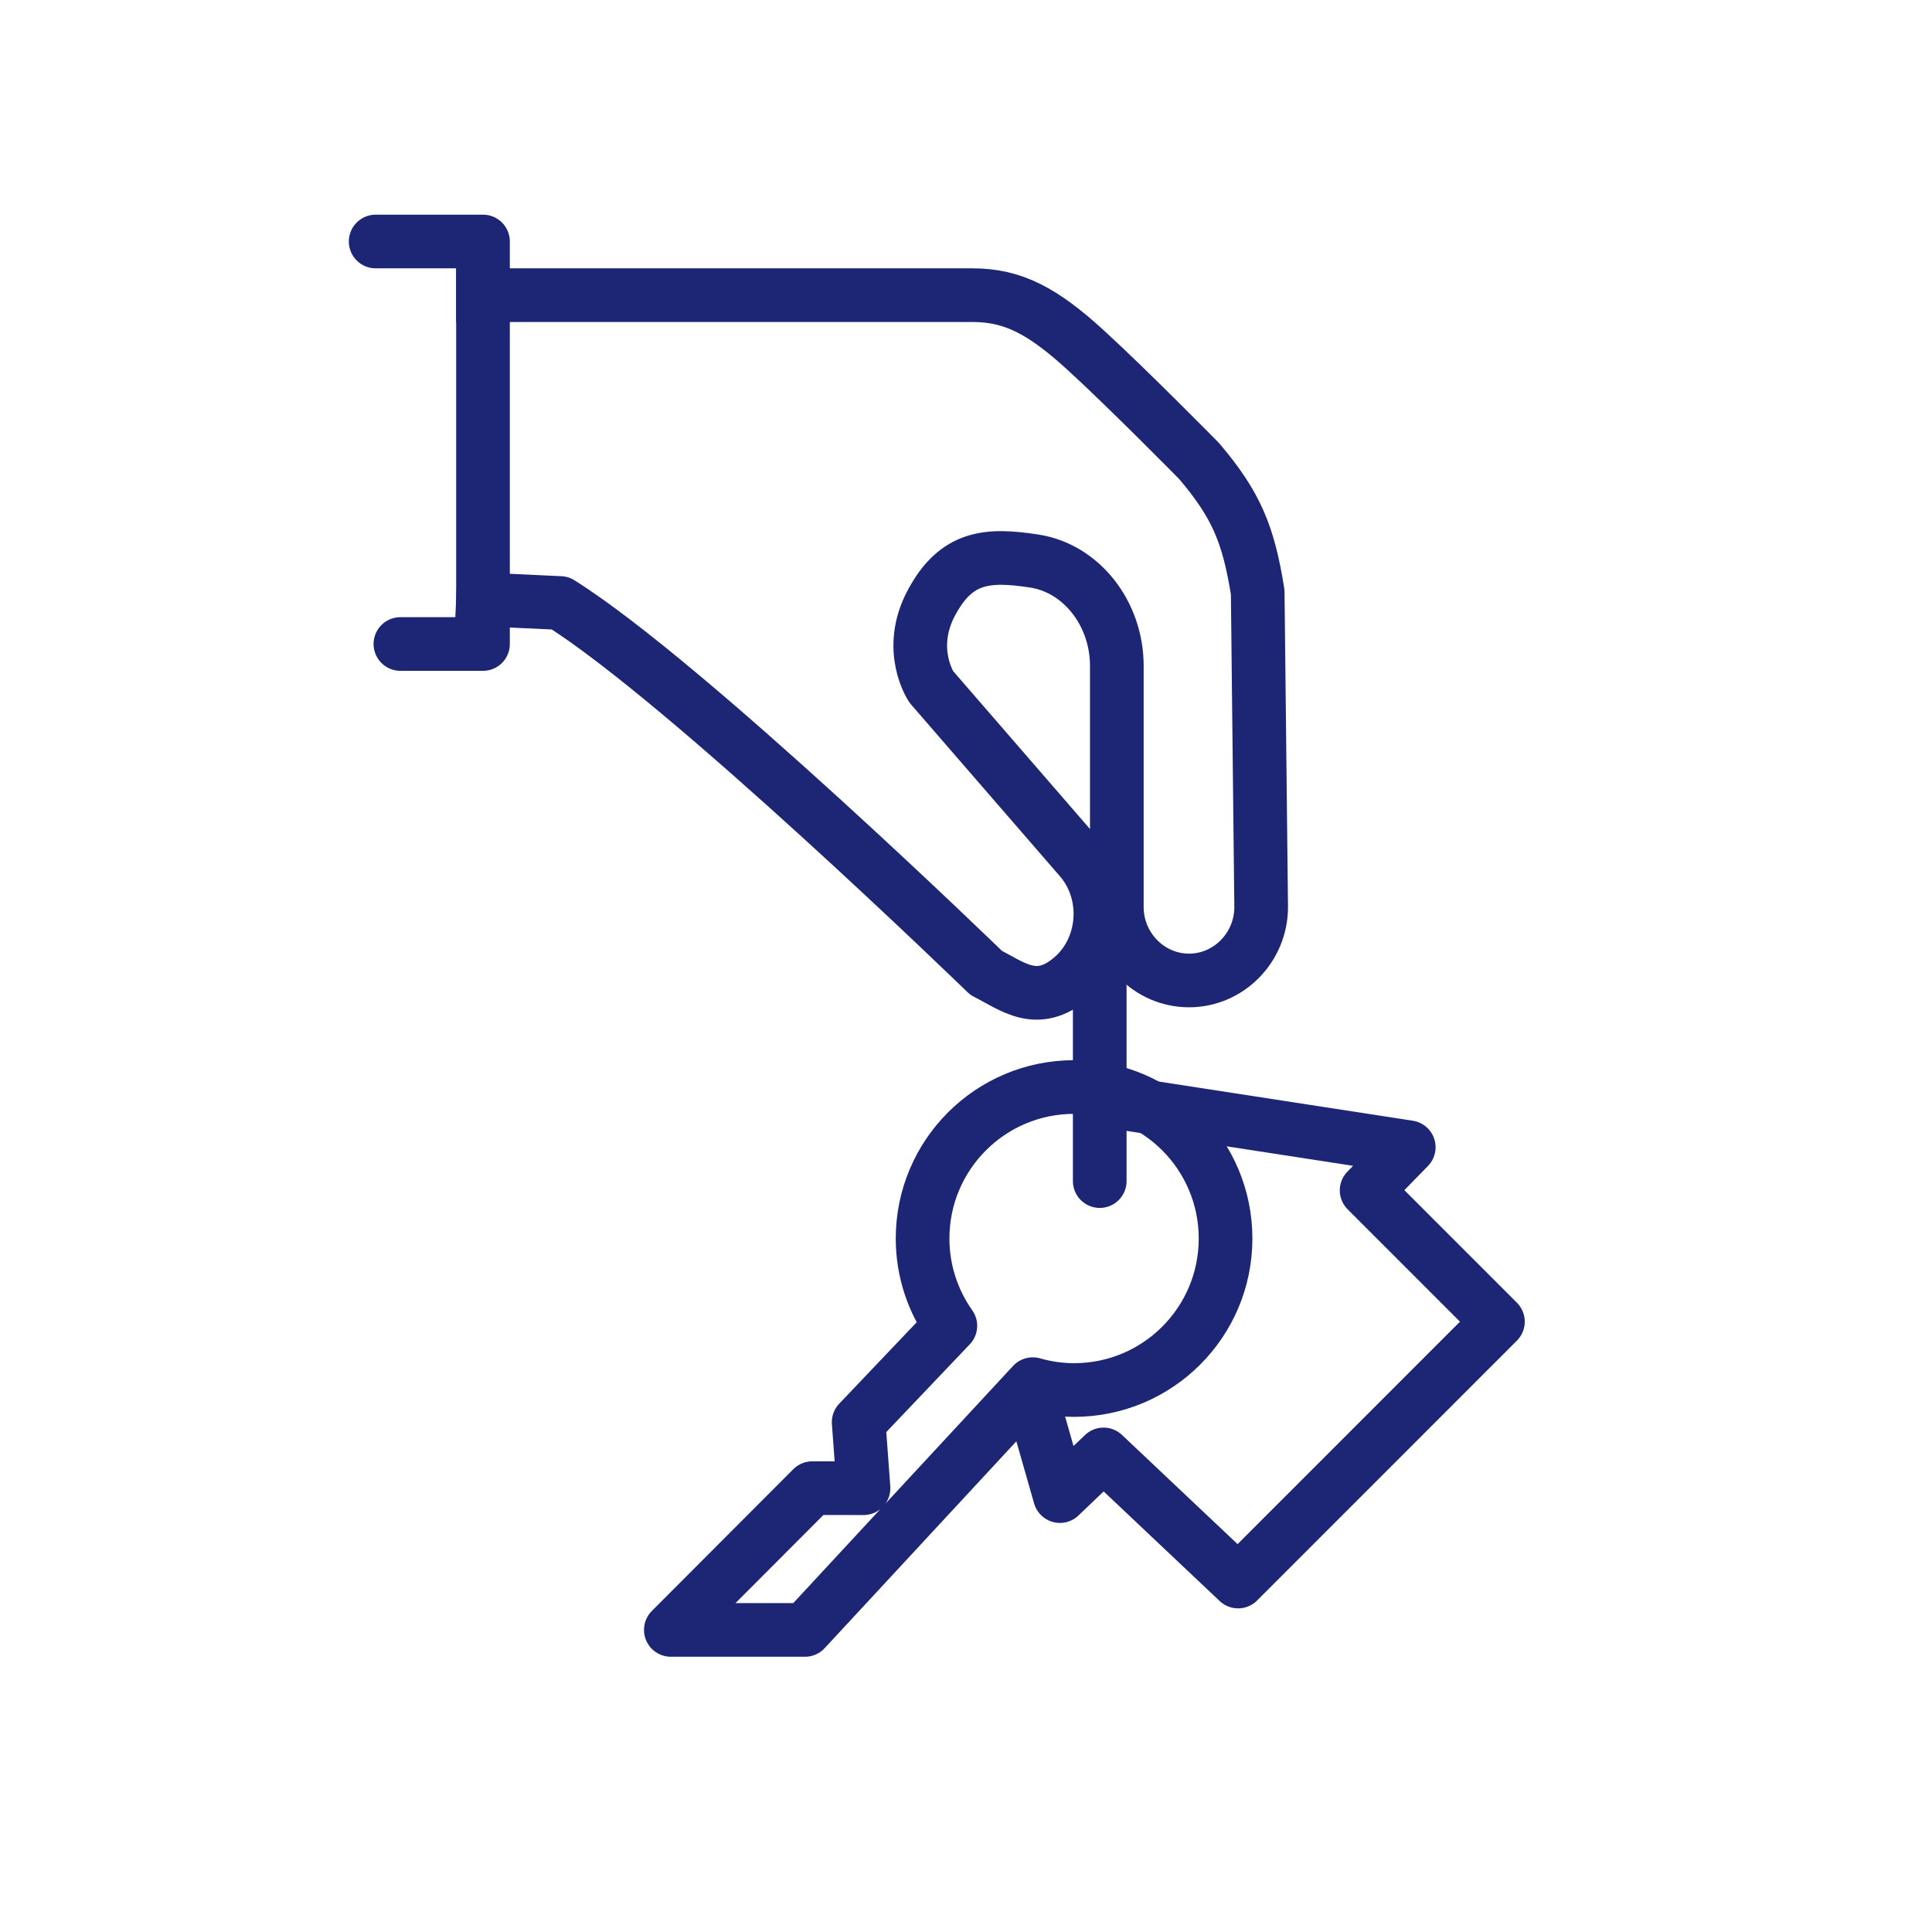 <svg width="72" height="72" viewBox="0 0 72 72" fill="none" xmlns="http://www.w3.org/2000/svg">
<path d="M14.922 24H18L18 9H14" stroke="#1D2675" stroke-width="2" stroke-linecap="round" stroke-linejoin="round"/>
<path d="M18 22.339L20.876 22.472C25.602 25.432 36.75 36.256 36.75 36.256C37.764 36.771 38.641 37.529 39.919 36.456C41.199 35.382 41.385 33.369 40.3 32.052L34.707 25.598C34.707 25.598 33.78 24.216 34.707 22.472C35.634 20.728 36.797 20.639 38.548 20.909C40.3 21.18 41.621 22.862 41.621 24.816C41.621 28.281 41.621 33.803 41.621 33.803C41.621 35.307 42.832 36.539 44.311 36.539C45.79 36.539 47 35.307 47 33.803L46.871 22.067C46.524 19.908 46.078 18.823 44.69 17.185C44.69 17.185 42.071 14.522 40.47 13.057C38.868 11.593 37.764 11 36.243 11H18" stroke="#1D2675" stroke-width="2" stroke-linecap="square" stroke-linejoin="round"/>
<path d="M40.984 35.213V44.016" stroke="#1D2675" stroke-width="2" stroke-linecap="round" stroke-linejoin="round"/>
<path fill-rule="evenodd" clip-rule="evenodd" d="M38.487 51.584L30 60.742H25L30.272 55.459L32.181 55.461L32 53L35.417 49.409C34.768 48.489 34.382 47.369 34.382 46.156C34.382 43.038 36.91 40.51 40.027 40.51C43.146 40.51 45.673 43.038 45.673 46.156C45.673 49.274 43.146 51.802 40.027 51.802C39.493 51.802 38.978 51.723 38.487 51.584Z" stroke="#1D2675" stroke-width="2" stroke-linecap="round" stroke-linejoin="round"/>
<path d="M38.5 52.255L39.5 55.755L41.126 54.202L46.141 58.939L55.823 49.255L50.93 44.361L52.5 42.755L43.006 41.291" stroke="#1D2675" stroke-width="2" stroke-linecap="square" stroke-linejoin="round"/>
</svg>
